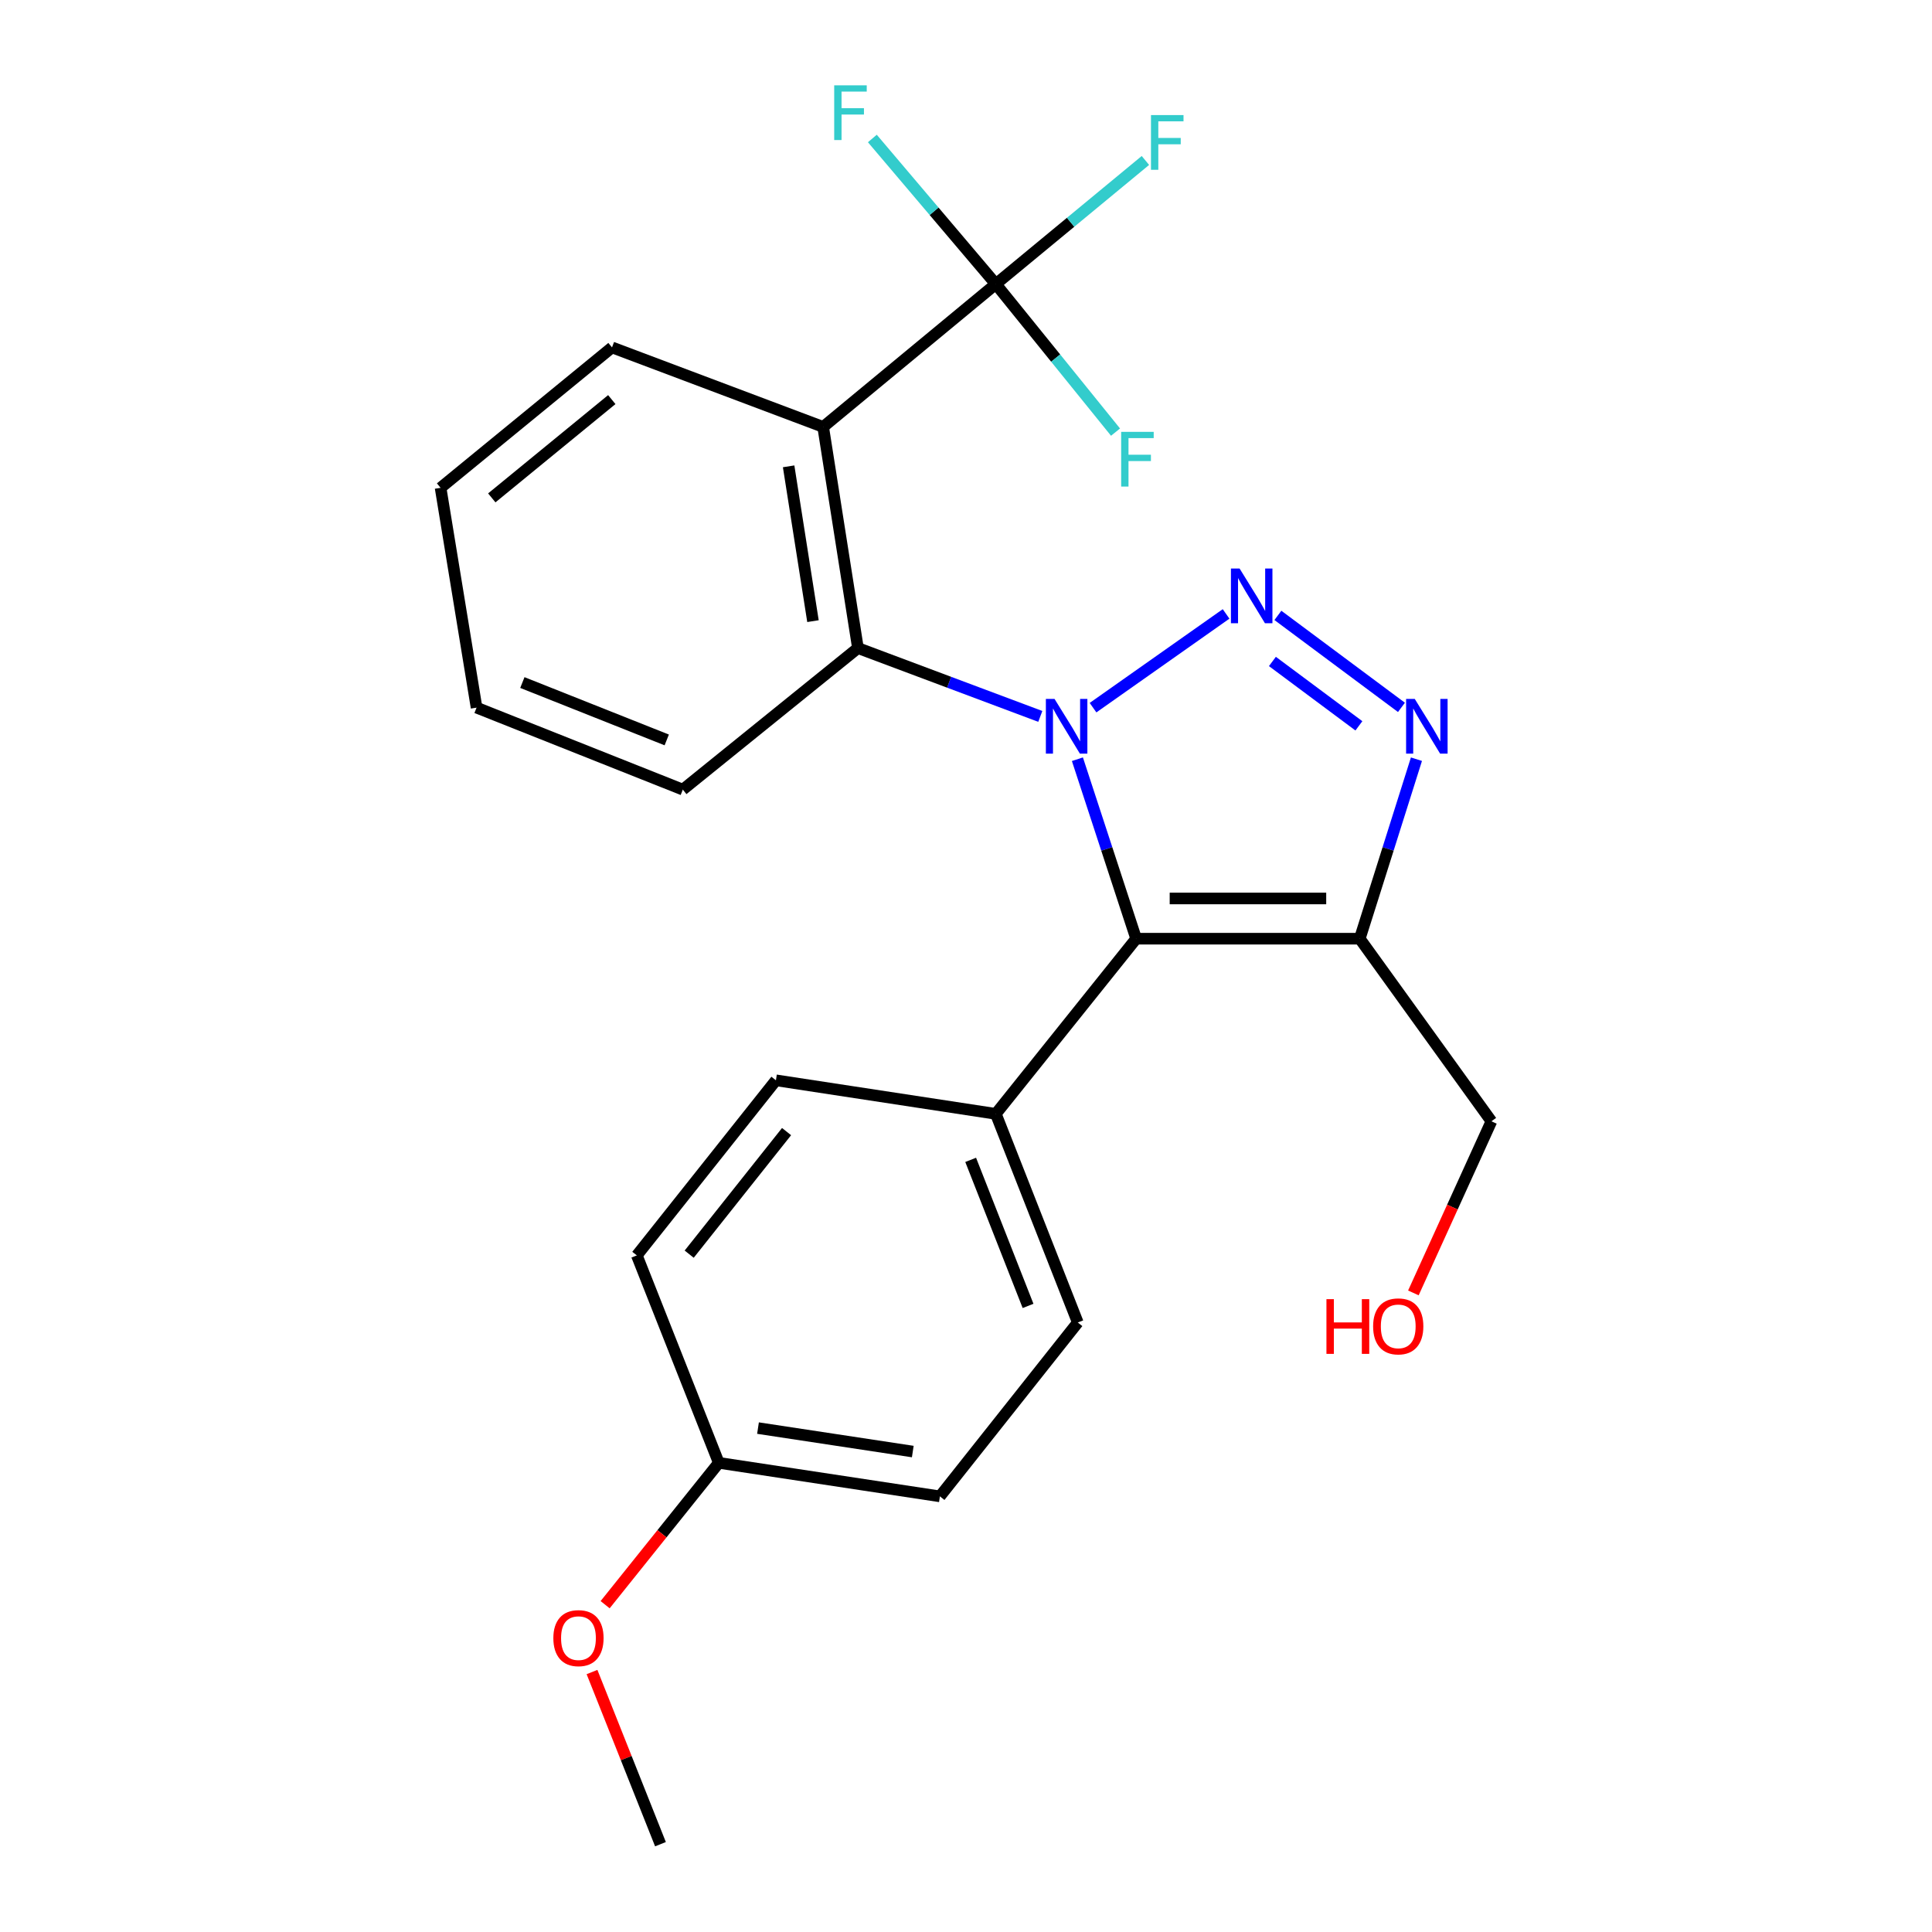 <?xml version='1.0' encoding='iso-8859-1'?>
<svg version='1.1' baseProfile='full'
              xmlns='http://www.w3.org/2000/svg'
                      xmlns:rdkit='http://www.rdkit.org/xml'
                      xmlns:xlink='http://www.w3.org/1999/xlink'
                  xml:space='preserve'
width='1000px' height='1000px' viewBox='0 0 1000 1000'>
<!-- END OF HEADER -->
<rect style='opacity:1.0;fill:#FFFFFF;stroke:none' width='1000' height='1000' x='0' y='0'> </rect>
<path class='bond-0' d='M 565.751,366.287 L 634.619,317.763' style='fill:none;fill-rule:evenodd;stroke:#0000FF;stroke-width:6px;stroke-linecap:butt;stroke-linejoin:miter;stroke-opacity:1' />
<path class='bond-1' d='M 557.664,392.97 L 572.868,439.418' style='fill:none;fill-rule:evenodd;stroke:#0000FF;stroke-width:6px;stroke-linecap:butt;stroke-linejoin:miter;stroke-opacity:1' />
<path class='bond-1' d='M 572.868,439.418 L 588.072,485.866' style='fill:none;fill-rule:evenodd;stroke:#000000;stroke-width:6px;stroke-linecap:butt;stroke-linejoin:miter;stroke-opacity:1' />
<path class='bond-5' d='M 538.458,370.813 L 491.262,353.126' style='fill:none;fill-rule:evenodd;stroke:#0000FF;stroke-width:6px;stroke-linecap:butt;stroke-linejoin:miter;stroke-opacity:1' />
<path class='bond-5' d='M 491.262,353.126 L 444.066,335.439' style='fill:none;fill-rule:evenodd;stroke:#000000;stroke-width:6px;stroke-linecap:butt;stroke-linejoin:miter;stroke-opacity:1' />
<path class='bond-2' d='M 661.436,318.525 L 725.39,366.134' style='fill:none;fill-rule:evenodd;stroke:#0000FF;stroke-width:6px;stroke-linecap:butt;stroke-linejoin:miter;stroke-opacity:1' />
<path class='bond-2' d='M 658.595,342.37 L 703.363,375.696' style='fill:none;fill-rule:evenodd;stroke:#0000FF;stroke-width:6px;stroke-linecap:butt;stroke-linejoin:miter;stroke-opacity:1' />
<path class='bond-3' d='M 588.072,485.866 L 703.804,485.866' style='fill:none;fill-rule:evenodd;stroke:#000000;stroke-width:6px;stroke-linecap:butt;stroke-linejoin:miter;stroke-opacity:1' />
<path class='bond-3' d='M 605.432,465.043 L 686.444,465.043' style='fill:none;fill-rule:evenodd;stroke:#000000;stroke-width:6px;stroke-linecap:butt;stroke-linejoin:miter;stroke-opacity:1' />
<path class='bond-7' d='M 588.072,485.866 L 515.433,576.529' style='fill:none;fill-rule:evenodd;stroke:#000000;stroke-width:6px;stroke-linecap:butt;stroke-linejoin:miter;stroke-opacity:1' />
<path class='bond-24' d='M 733.15,392.961 L 718.477,439.413' style='fill:none;fill-rule:evenodd;stroke:#0000FF;stroke-width:6px;stroke-linecap:butt;stroke-linejoin:miter;stroke-opacity:1' />
<path class='bond-24' d='M 718.477,439.413 L 703.804,485.866' style='fill:none;fill-rule:evenodd;stroke:#000000;stroke-width:6px;stroke-linecap:butt;stroke-linejoin:miter;stroke-opacity:1' />
<path class='bond-13' d='M 703.804,485.866 L 771.955,580.382' style='fill:none;fill-rule:evenodd;stroke:#000000;stroke-width:6px;stroke-linecap:butt;stroke-linejoin:miter;stroke-opacity:1' />
<path class='bond-4' d='M 426.065,220.968 L 444.066,335.439' style='fill:none;fill-rule:evenodd;stroke:#000000;stroke-width:6px;stroke-linecap:butt;stroke-linejoin:miter;stroke-opacity:1' />
<path class='bond-4' d='M 408.194,241.373 L 420.795,321.503' style='fill:none;fill-rule:evenodd;stroke:#000000;stroke-width:6px;stroke-linecap:butt;stroke-linejoin:miter;stroke-opacity:1' />
<path class='bond-6' d='M 426.065,220.968 L 515.433,147.033' style='fill:none;fill-rule:evenodd;stroke:#000000;stroke-width:6px;stroke-linecap:butt;stroke-linejoin:miter;stroke-opacity:1' />
<path class='bond-15' d='M 426.065,220.968 L 316.776,179.818' style='fill:none;fill-rule:evenodd;stroke:#000000;stroke-width:6px;stroke-linecap:butt;stroke-linejoin:miter;stroke-opacity:1' />
<path class='bond-18' d='M 444.066,335.439 L 353.426,408.703' style='fill:none;fill-rule:evenodd;stroke:#000000;stroke-width:6px;stroke-linecap:butt;stroke-linejoin:miter;stroke-opacity:1' />
<path class='bond-8' d='M 515.433,147.033 L 554.149,115.045' style='fill:none;fill-rule:evenodd;stroke:#000000;stroke-width:6px;stroke-linecap:butt;stroke-linejoin:miter;stroke-opacity:1' />
<path class='bond-8' d='M 554.149,115.045 L 592.866,83.057' style='fill:none;fill-rule:evenodd;stroke:#33CCCC;stroke-width:6px;stroke-linecap:butt;stroke-linejoin:miter;stroke-opacity:1' />
<path class='bond-9' d='M 515.433,147.033 L 546.415,185.35' style='fill:none;fill-rule:evenodd;stroke:#000000;stroke-width:6px;stroke-linecap:butt;stroke-linejoin:miter;stroke-opacity:1' />
<path class='bond-9' d='M 546.415,185.35 L 577.397,223.667' style='fill:none;fill-rule:evenodd;stroke:#33CCCC;stroke-width:6px;stroke-linecap:butt;stroke-linejoin:miter;stroke-opacity:1' />
<path class='bond-10' d='M 515.433,147.033 L 483.481,109.357' style='fill:none;fill-rule:evenodd;stroke:#000000;stroke-width:6px;stroke-linecap:butt;stroke-linejoin:miter;stroke-opacity:1' />
<path class='bond-10' d='M 483.481,109.357 L 451.53,71.682' style='fill:none;fill-rule:evenodd;stroke:#33CCCC;stroke-width:6px;stroke-linecap:butt;stroke-linejoin:miter;stroke-opacity:1' />
<path class='bond-11' d='M 515.433,576.529 L 557.866,684.522' style='fill:none;fill-rule:evenodd;stroke:#000000;stroke-width:6px;stroke-linecap:butt;stroke-linejoin:miter;stroke-opacity:1' />
<path class='bond-11' d='M 502.417,600.344 L 532.12,675.939' style='fill:none;fill-rule:evenodd;stroke:#000000;stroke-width:6px;stroke-linecap:butt;stroke-linejoin:miter;stroke-opacity:1' />
<path class='bond-12' d='M 515.433,576.529 L 401.62,559.165' style='fill:none;fill-rule:evenodd;stroke:#000000;stroke-width:6px;stroke-linecap:butt;stroke-linejoin:miter;stroke-opacity:1' />
<path class='bond-16' d='M 557.866,684.522 L 486.499,774.515' style='fill:none;fill-rule:evenodd;stroke:#000000;stroke-width:6px;stroke-linecap:butt;stroke-linejoin:miter;stroke-opacity:1' />
<path class='bond-17' d='M 401.62,559.165 L 329.617,649.793' style='fill:none;fill-rule:evenodd;stroke:#000000;stroke-width:6px;stroke-linecap:butt;stroke-linejoin:miter;stroke-opacity:1' />
<path class='bond-17' d='M 407.124,585.713 L 356.722,649.153' style='fill:none;fill-rule:evenodd;stroke:#000000;stroke-width:6px;stroke-linecap:butt;stroke-linejoin:miter;stroke-opacity:1' />
<path class='bond-20' d='M 771.955,580.382 L 751.758,624.796' style='fill:none;fill-rule:evenodd;stroke:#000000;stroke-width:6px;stroke-linecap:butt;stroke-linejoin:miter;stroke-opacity:1' />
<path class='bond-20' d='M 751.758,624.796 L 731.562,669.21' style='fill:none;fill-rule:evenodd;stroke:#FF0000;stroke-width:6px;stroke-linecap:butt;stroke-linejoin:miter;stroke-opacity:1' />
<path class='bond-14' d='M 372.051,757.162 L 329.617,649.793' style='fill:none;fill-rule:evenodd;stroke:#000000;stroke-width:6px;stroke-linecap:butt;stroke-linejoin:miter;stroke-opacity:1' />
<path class='bond-19' d='M 372.051,757.162 L 342.632,793.876' style='fill:none;fill-rule:evenodd;stroke:#000000;stroke-width:6px;stroke-linecap:butt;stroke-linejoin:miter;stroke-opacity:1' />
<path class='bond-19' d='M 342.632,793.876 L 313.213,830.589' style='fill:none;fill-rule:evenodd;stroke:#FF0000;stroke-width:6px;stroke-linecap:butt;stroke-linejoin:miter;stroke-opacity:1' />
<path class='bond-26' d='M 372.051,757.162 L 486.499,774.515' style='fill:none;fill-rule:evenodd;stroke:#000000;stroke-width:6px;stroke-linecap:butt;stroke-linejoin:miter;stroke-opacity:1' />
<path class='bond-26' d='M 392.34,739.176 L 472.454,751.324' style='fill:none;fill-rule:evenodd;stroke:#000000;stroke-width:6px;stroke-linecap:butt;stroke-linejoin:miter;stroke-opacity:1' />
<path class='bond-25' d='M 316.776,179.818 L 228.045,252.492' style='fill:none;fill-rule:evenodd;stroke:#000000;stroke-width:6px;stroke-linecap:butt;stroke-linejoin:miter;stroke-opacity:1' />
<path class='bond-25' d='M 316.661,206.829 L 254.549,257.701' style='fill:none;fill-rule:evenodd;stroke:#000000;stroke-width:6px;stroke-linecap:butt;stroke-linejoin:miter;stroke-opacity:1' />
<path class='bond-23' d='M 353.426,408.703 L 246.67,366.27' style='fill:none;fill-rule:evenodd;stroke:#000000;stroke-width:6px;stroke-linecap:butt;stroke-linejoin:miter;stroke-opacity:1' />
<path class='bond-23' d='M 345.104,382.987 L 270.375,353.284' style='fill:none;fill-rule:evenodd;stroke:#000000;stroke-width:6px;stroke-linecap:butt;stroke-linejoin:miter;stroke-opacity:1' />
<path class='bond-21' d='M 306.423,865.445 L 324.14,909.995' style='fill:none;fill-rule:evenodd;stroke:#FF0000;stroke-width:6px;stroke-linecap:butt;stroke-linejoin:miter;stroke-opacity:1' />
<path class='bond-21' d='M 324.14,909.995 L 341.857,954.545' style='fill:none;fill-rule:evenodd;stroke:#000000;stroke-width:6px;stroke-linecap:butt;stroke-linejoin:miter;stroke-opacity:1' />
<path class='bond-22' d='M 228.045,252.492 L 246.67,366.27' style='fill:none;fill-rule:evenodd;stroke:#000000;stroke-width:6px;stroke-linecap:butt;stroke-linejoin:miter;stroke-opacity:1' />
<path  class='atom-0' d='M 545.822 361.758
L 555.102 376.758
Q 556.022 378.238, 557.502 380.918
Q 558.982 383.598, 559.062 383.758
L 559.062 361.758
L 562.822 361.758
L 562.822 390.078
L 558.942 390.078
L 548.982 373.678
Q 547.822 371.758, 546.582 369.558
Q 545.382 367.358, 545.022 366.678
L 545.022 390.078
L 541.342 390.078
L 541.342 361.758
L 545.822 361.758
' fill='#0000FF'/>
<path  class='atom-1' d='M 641.61 294.267
L 650.89 309.267
Q 651.81 310.747, 653.29 313.427
Q 654.77 316.107, 654.85 316.267
L 654.85 294.267
L 658.61 294.267
L 658.61 322.587
L 654.73 322.587
L 644.77 306.187
Q 643.61 304.267, 642.37 302.067
Q 641.17 299.867, 640.81 299.187
L 640.81 322.587
L 637.13 322.587
L 637.13 294.267
L 641.61 294.267
' fill='#0000FF'/>
<path  class='atom-3' d='M 732.273 361.758
L 741.553 376.758
Q 742.473 378.238, 743.953 380.918
Q 745.433 383.598, 745.513 383.758
L 745.513 361.758
L 749.273 361.758
L 749.273 390.078
L 745.393 390.078
L 735.433 373.678
Q 734.273 371.758, 733.033 369.558
Q 731.833 367.358, 731.473 366.678
L 731.473 390.078
L 727.793 390.078
L 727.793 361.758
L 732.273 361.758
' fill='#0000FF'/>
<path  class='atom-9' d='M 595.744 59.563
L 612.584 59.563
L 612.584 62.803
L 599.544 62.803
L 599.544 71.403
L 611.144 71.403
L 611.144 74.683
L 599.544 74.683
L 599.544 87.883
L 595.744 87.883
L 595.744 59.563
' fill='#33CCCC'/>
<path  class='atom-10' d='M 580.311 223.525
L 597.151 223.525
L 597.151 226.765
L 584.111 226.765
L 584.111 235.365
L 595.711 235.365
L 595.711 238.645
L 584.111 238.645
L 584.111 251.845
L 580.311 251.845
L 580.311 223.525
' fill='#33CCCC'/>
<path  class='atom-11' d='M 431.782 44.165
L 448.622 44.165
L 448.622 47.405
L 435.582 47.405
L 435.582 56.005
L 447.182 56.005
L 447.182 59.285
L 435.582 59.285
L 435.582 72.485
L 431.782 72.485
L 431.782 44.165
' fill='#33CCCC'/>
<path  class='atom-20' d='M 286.412 847.893
Q 286.412 841.093, 289.772 837.293
Q 293.132 833.493, 299.412 833.493
Q 305.692 833.493, 309.052 837.293
Q 312.412 841.093, 312.412 847.893
Q 312.412 854.773, 309.012 858.693
Q 305.612 862.573, 299.412 862.573
Q 293.172 862.573, 289.772 858.693
Q 286.412 854.813, 286.412 847.893
M 299.412 859.373
Q 303.732 859.373, 306.052 856.493
Q 308.412 853.573, 308.412 847.893
Q 308.412 842.333, 306.052 839.533
Q 303.732 836.693, 299.412 836.693
Q 295.092 836.693, 292.732 839.493
Q 290.412 842.293, 290.412 847.893
Q 290.412 853.613, 292.732 856.493
Q 295.092 859.373, 299.412 859.373
' fill='#FF0000'/>
<path  class='atom-21' d='M 686.565 672.443
L 690.405 672.443
L 690.405 684.483
L 704.885 684.483
L 704.885 672.443
L 708.725 672.443
L 708.725 700.763
L 704.885 700.763
L 704.885 687.683
L 690.405 687.683
L 690.405 700.763
L 686.565 700.763
L 686.565 672.443
' fill='#FF0000'/>
<path  class='atom-21' d='M 710.725 686.523
Q 710.725 679.723, 714.085 675.923
Q 717.445 672.123, 723.725 672.123
Q 730.005 672.123, 733.365 675.923
Q 736.725 679.723, 736.725 686.523
Q 736.725 693.403, 733.325 697.323
Q 729.925 701.203, 723.725 701.203
Q 717.485 701.203, 714.085 697.323
Q 710.725 693.443, 710.725 686.523
M 723.725 698.003
Q 728.045 698.003, 730.365 695.123
Q 732.725 692.203, 732.725 686.523
Q 732.725 680.963, 730.365 678.163
Q 728.045 675.323, 723.725 675.323
Q 719.405 675.323, 717.045 678.123
Q 714.725 680.923, 714.725 686.523
Q 714.725 692.243, 717.045 695.123
Q 719.405 698.003, 723.725 698.003
' fill='#FF0000'/>
</svg>
